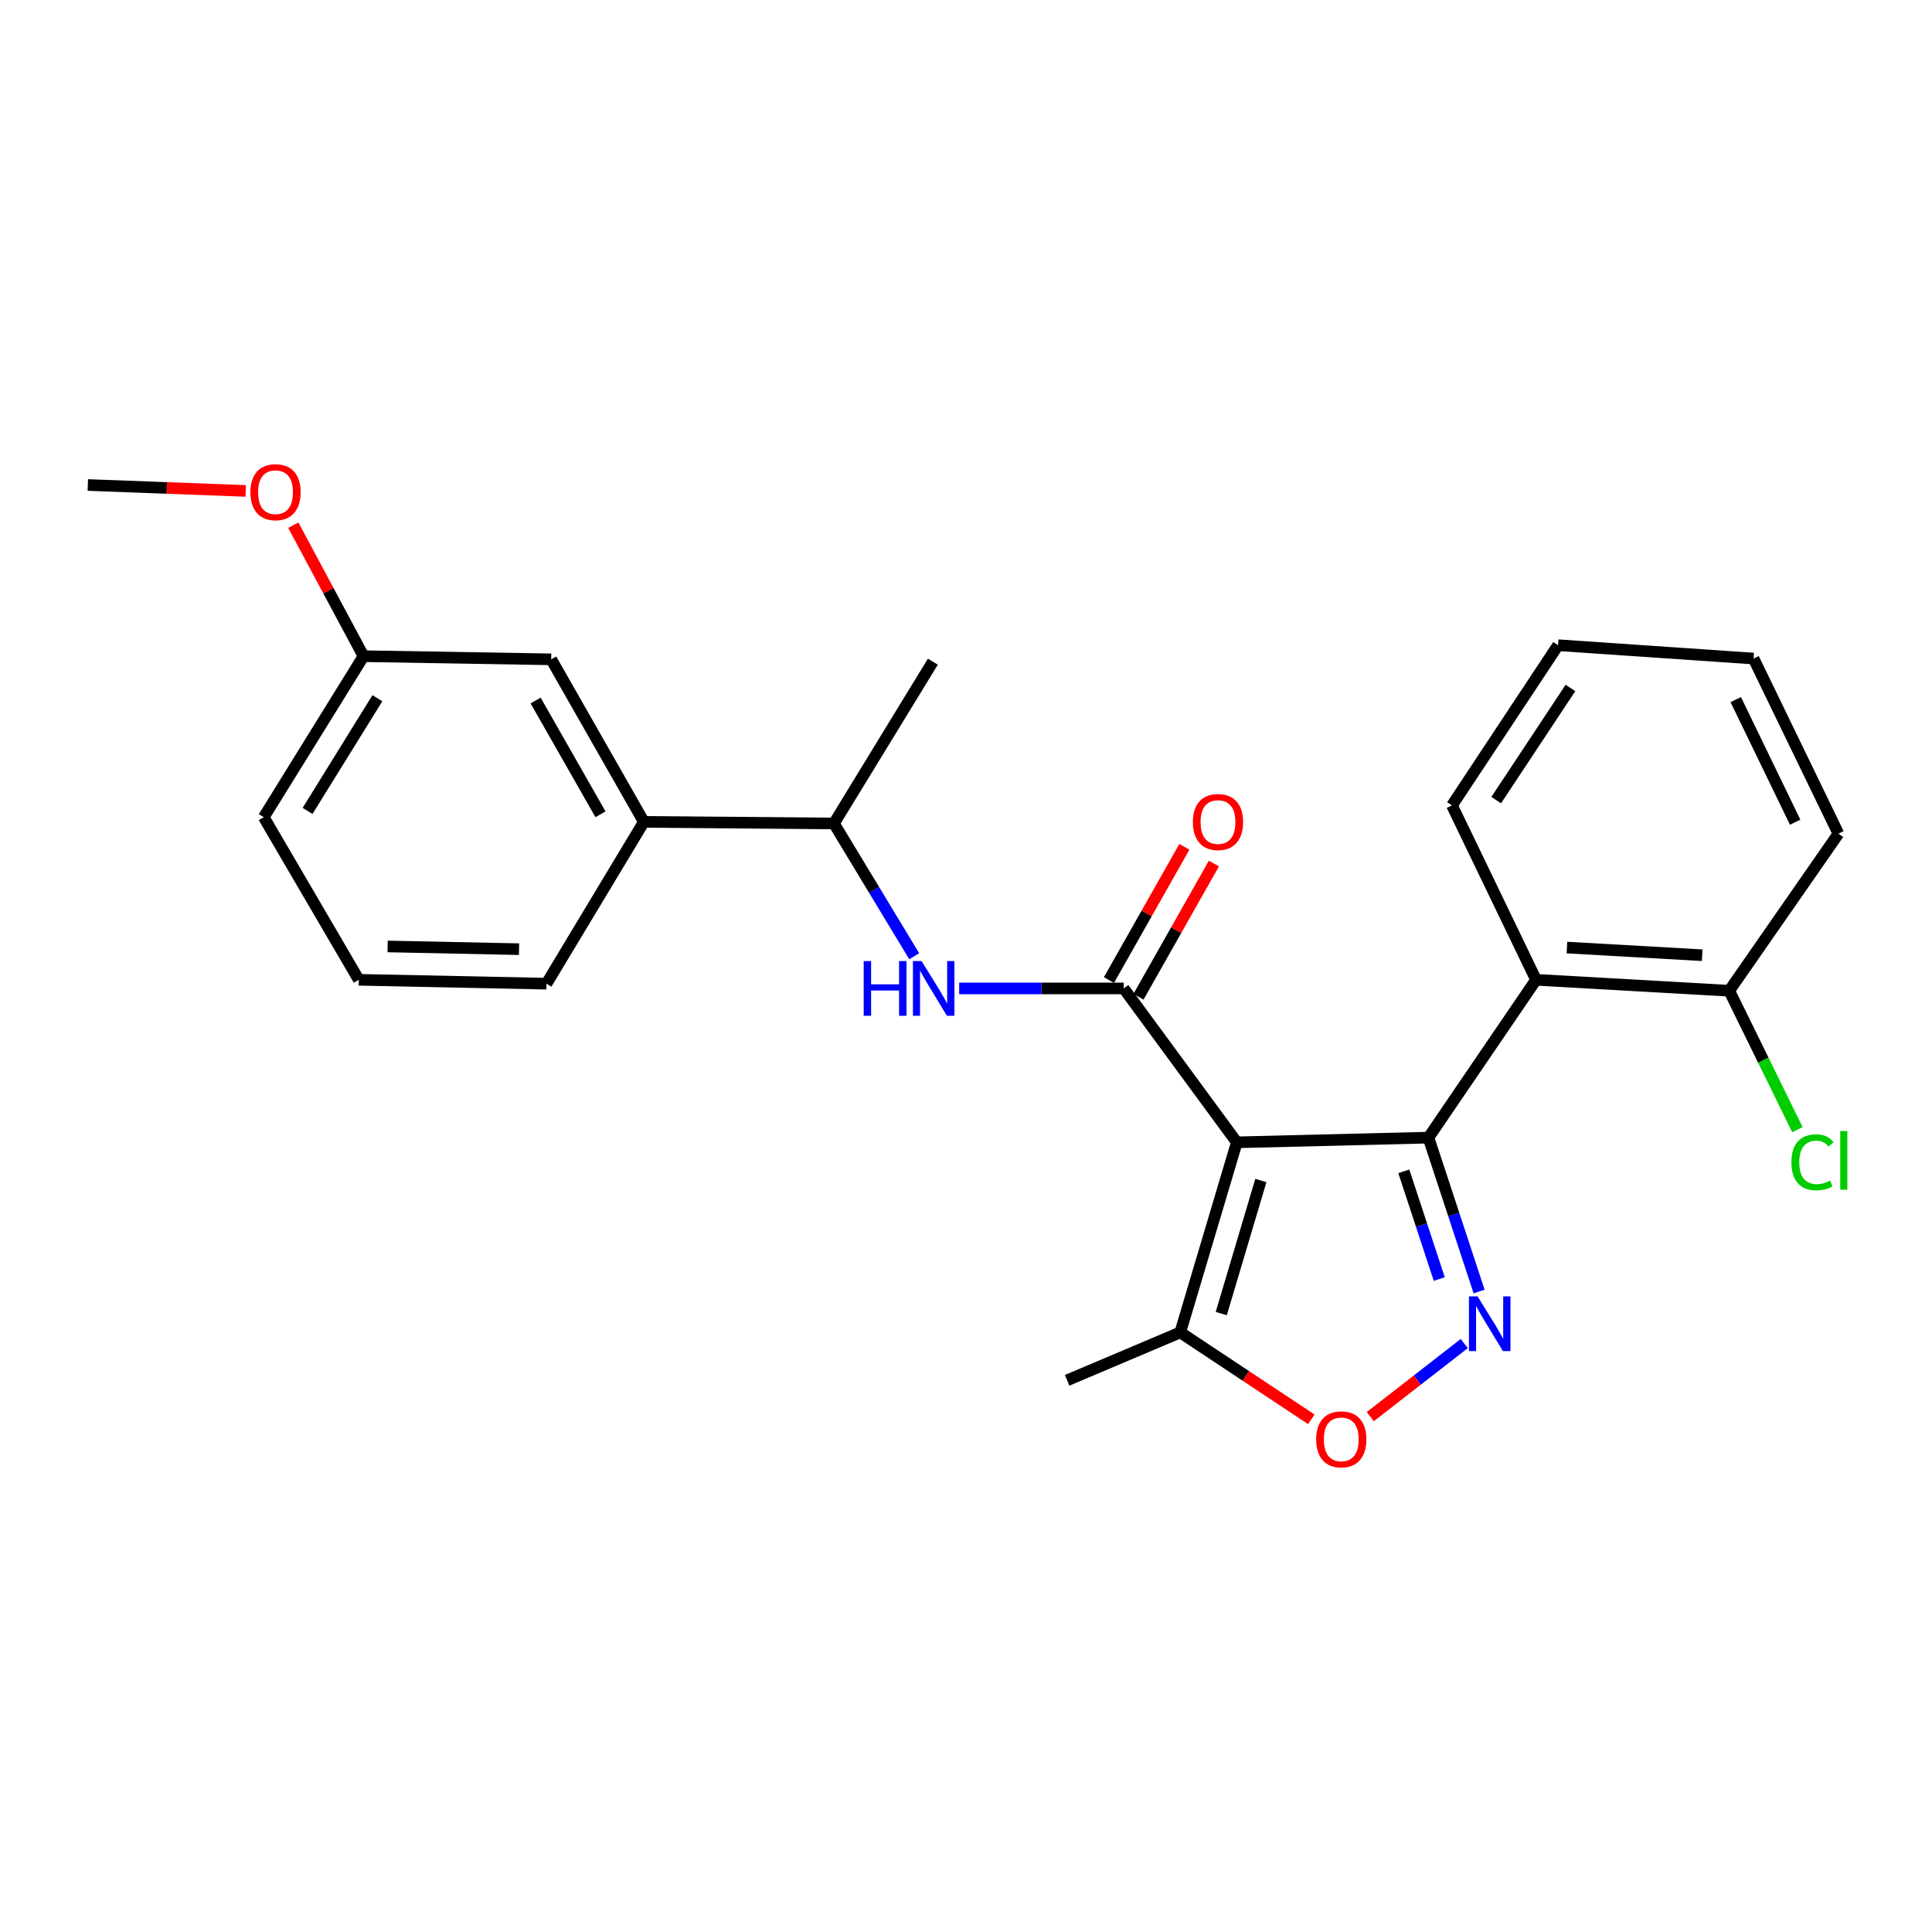 <?xml version='1.0' encoding='iso-8859-1'?>
<svg version='1.1' baseProfile='full'
              xmlns='http://www.w3.org/2000/svg'
                      xmlns:rdkit='http://www.rdkit.org/xml'
                      xmlns:xlink='http://www.w3.org/1999/xlink'
                  xml:space='preserve'
width='1000px' height='1000px' viewBox='0 0 1000 1000'>
<!-- END OF HEADER -->
<rect style='opacity:1.0;fill:#FFFFFF;stroke:none' width='1000' height='1000' x='0' y='0'> </rect>
<path class='bond-0' d='M 640.173,591.267 L 739.364,588.837' style='fill:none;fill-rule:evenodd;stroke:#000000;stroke-width:6px;stroke-linecap:butt;stroke-linejoin:miter;stroke-opacity:1' />
<path class='bond-2' d='M 640.173,591.267 L 581.628,511.604' style='fill:none;fill-rule:evenodd;stroke:#000000;stroke-width:6px;stroke-linecap:butt;stroke-linejoin:miter;stroke-opacity:1' />
<path class='bond-5' d='M 640.173,591.267 L 610.895,689.648' style='fill:none;fill-rule:evenodd;stroke:#000000;stroke-width:6px;stroke-linecap:butt;stroke-linejoin:miter;stroke-opacity:1' />
<path class='bond-5' d='M 652.618,611.035 L 632.124,679.901' style='fill:none;fill-rule:evenodd;stroke:#000000;stroke-width:6px;stroke-linecap:butt;stroke-linejoin:miter;stroke-opacity:1' />
<path class='bond-1' d='M 739.364,588.837 L 752.47,628.66' style='fill:none;fill-rule:evenodd;stroke:#000000;stroke-width:6px;stroke-linecap:butt;stroke-linejoin:miter;stroke-opacity:1' />
<path class='bond-1' d='M 752.47,628.66 L 765.576,668.483' style='fill:none;fill-rule:evenodd;stroke:#0000FF;stroke-width:6px;stroke-linecap:butt;stroke-linejoin:miter;stroke-opacity:1' />
<path class='bond-1' d='M 726.61,606.275 L 735.784,634.151' style='fill:none;fill-rule:evenodd;stroke:#000000;stroke-width:6px;stroke-linecap:butt;stroke-linejoin:miter;stroke-opacity:1' />
<path class='bond-1' d='M 735.784,634.151 L 744.959,662.028' style='fill:none;fill-rule:evenodd;stroke:#0000FF;stroke-width:6px;stroke-linecap:butt;stroke-linejoin:miter;stroke-opacity:1' />
<path class='bond-3' d='M 739.364,588.837 L 795.049,507.144' style='fill:none;fill-rule:evenodd;stroke:#000000;stroke-width:6px;stroke-linecap:butt;stroke-linejoin:miter;stroke-opacity:1' />
<path class='bond-25' d='M 757.898,695.423 L 733.581,714.334' style='fill:none;fill-rule:evenodd;stroke:#0000FF;stroke-width:6px;stroke-linecap:butt;stroke-linejoin:miter;stroke-opacity:1' />
<path class='bond-25' d='M 733.581,714.334 L 709.263,733.246' style='fill:none;fill-rule:evenodd;stroke:#FF0000;stroke-width:6px;stroke-linecap:butt;stroke-linejoin:miter;stroke-opacity:1' />
<path class='bond-6' d='M 581.628,511.604 L 539.047,511.604' style='fill:none;fill-rule:evenodd;stroke:#000000;stroke-width:6px;stroke-linecap:butt;stroke-linejoin:miter;stroke-opacity:1' />
<path class='bond-6' d='M 539.047,511.604 L 496.465,511.604' style='fill:none;fill-rule:evenodd;stroke:#0000FF;stroke-width:6px;stroke-linecap:butt;stroke-linejoin:miter;stroke-opacity:1' />
<path class='bond-9' d='M 589.271,515.93 L 608.791,481.448' style='fill:none;fill-rule:evenodd;stroke:#000000;stroke-width:6px;stroke-linecap:butt;stroke-linejoin:miter;stroke-opacity:1' />
<path class='bond-9' d='M 608.791,481.448 L 628.31,446.965' style='fill:none;fill-rule:evenodd;stroke:#FF0000;stroke-width:6px;stroke-linecap:butt;stroke-linejoin:miter;stroke-opacity:1' />
<path class='bond-9' d='M 573.984,507.277 L 593.504,472.794' style='fill:none;fill-rule:evenodd;stroke:#000000;stroke-width:6px;stroke-linecap:butt;stroke-linejoin:miter;stroke-opacity:1' />
<path class='bond-9' d='M 593.504,472.794 L 613.023,438.311' style='fill:none;fill-rule:evenodd;stroke:#FF0000;stroke-width:6px;stroke-linecap:butt;stroke-linejoin:miter;stroke-opacity:1' />
<path class='bond-10' d='M 795.049,507.144 L 895.05,512.814' style='fill:none;fill-rule:evenodd;stroke:#000000;stroke-width:6px;stroke-linecap:butt;stroke-linejoin:miter;stroke-opacity:1' />
<path class='bond-10' d='M 811.044,490.456 L 881.045,494.425' style='fill:none;fill-rule:evenodd;stroke:#000000;stroke-width:6px;stroke-linecap:butt;stroke-linejoin:miter;stroke-opacity:1' />
<path class='bond-14' d='M 795.049,507.144 L 751.543,416.872' style='fill:none;fill-rule:evenodd;stroke:#000000;stroke-width:6px;stroke-linecap:butt;stroke-linejoin:miter;stroke-opacity:1' />
<path class='bond-4' d='M 678.747,734.644 L 644.821,712.146' style='fill:none;fill-rule:evenodd;stroke:#FF0000;stroke-width:6px;stroke-linecap:butt;stroke-linejoin:miter;stroke-opacity:1' />
<path class='bond-4' d='M 644.821,712.146 L 610.895,689.648' style='fill:none;fill-rule:evenodd;stroke:#000000;stroke-width:6px;stroke-linecap:butt;stroke-linejoin:miter;stroke-opacity:1' />
<path class='bond-16' d='M 610.895,689.648 L 552.351,714.456' style='fill:none;fill-rule:evenodd;stroke:#000000;stroke-width:6px;stroke-linecap:butt;stroke-linejoin:miter;stroke-opacity:1' />
<path class='bond-7' d='M 473.195,494.949 L 452.418,460.59' style='fill:none;fill-rule:evenodd;stroke:#0000FF;stroke-width:6px;stroke-linecap:butt;stroke-linejoin:miter;stroke-opacity:1' />
<path class='bond-7' d='M 452.418,460.59 L 431.641,426.231' style='fill:none;fill-rule:evenodd;stroke:#000000;stroke-width:6px;stroke-linecap:butt;stroke-linejoin:miter;stroke-opacity:1' />
<path class='bond-8' d='M 431.641,426.231 L 333.259,425.402' style='fill:none;fill-rule:evenodd;stroke:#000000;stroke-width:6px;stroke-linecap:butt;stroke-linejoin:miter;stroke-opacity:1' />
<path class='bond-19' d='M 431.641,426.231 L 482.847,342.479' style='fill:none;fill-rule:evenodd;stroke:#000000;stroke-width:6px;stroke-linecap:butt;stroke-linejoin:miter;stroke-opacity:1' />
<path class='bond-11' d='M 333.259,425.402 L 285.303,341.269' style='fill:none;fill-rule:evenodd;stroke:#000000;stroke-width:6px;stroke-linecap:butt;stroke-linejoin:miter;stroke-opacity:1' />
<path class='bond-11' d='M 310.805,421.481 L 277.236,362.588' style='fill:none;fill-rule:evenodd;stroke:#000000;stroke-width:6px;stroke-linecap:butt;stroke-linejoin:miter;stroke-opacity:1' />
<path class='bond-17' d='M 333.259,425.402 L 282.854,509.154' style='fill:none;fill-rule:evenodd;stroke:#000000;stroke-width:6px;stroke-linecap:butt;stroke-linejoin:miter;stroke-opacity:1' />
<path class='bond-13' d='M 895.05,512.814 L 912.695,548.762' style='fill:none;fill-rule:evenodd;stroke:#000000;stroke-width:6px;stroke-linecap:butt;stroke-linejoin:miter;stroke-opacity:1' />
<path class='bond-13' d='M 912.695,548.762 L 930.34,584.711' style='fill:none;fill-rule:evenodd;stroke:#00CC00;stroke-width:6px;stroke-linecap:butt;stroke-linejoin:miter;stroke-opacity:1' />
<path class='bond-20' d='M 895.05,512.814 L 951.565,431.511' style='fill:none;fill-rule:evenodd;stroke:#000000;stroke-width:6px;stroke-linecap:butt;stroke-linejoin:miter;stroke-opacity:1' />
<path class='bond-12' d='M 285.303,341.269 L 188.152,339.639' style='fill:none;fill-rule:evenodd;stroke:#000000;stroke-width:6px;stroke-linecap:butt;stroke-linejoin:miter;stroke-opacity:1' />
<path class='bond-15' d='M 188.152,339.639 L 169.985,305.743' style='fill:none;fill-rule:evenodd;stroke:#000000;stroke-width:6px;stroke-linecap:butt;stroke-linejoin:miter;stroke-opacity:1' />
<path class='bond-15' d='M 169.985,305.743 L 151.818,271.846' style='fill:none;fill-rule:evenodd;stroke:#FF0000;stroke-width:6px;stroke-linecap:butt;stroke-linejoin:miter;stroke-opacity:1' />
<path class='bond-27' d='M 188.152,339.639 L 136.516,422.981' style='fill:none;fill-rule:evenodd;stroke:#000000;stroke-width:6px;stroke-linecap:butt;stroke-linejoin:miter;stroke-opacity:1' />
<path class='bond-27' d='M 195.339,361.392 L 159.194,419.732' style='fill:none;fill-rule:evenodd;stroke:#000000;stroke-width:6px;stroke-linecap:butt;stroke-linejoin:miter;stroke-opacity:1' />
<path class='bond-23' d='M 751.543,416.872 L 806.448,333.959' style='fill:none;fill-rule:evenodd;stroke:#000000;stroke-width:6px;stroke-linecap:butt;stroke-linejoin:miter;stroke-opacity:1' />
<path class='bond-23' d='M 774.425,414.134 L 812.858,356.095' style='fill:none;fill-rule:evenodd;stroke:#000000;stroke-width:6px;stroke-linecap:butt;stroke-linejoin:miter;stroke-opacity:1' />
<path class='bond-22' d='M 127.185,254.098 L 86.32,252.567' style='fill:none;fill-rule:evenodd;stroke:#FF0000;stroke-width:6px;stroke-linecap:butt;stroke-linejoin:miter;stroke-opacity:1' />
<path class='bond-22' d='M 86.32,252.567 L 45.455,251.036' style='fill:none;fill-rule:evenodd;stroke:#000000;stroke-width:6px;stroke-linecap:butt;stroke-linejoin:miter;stroke-opacity:1' />
<path class='bond-18' d='M 282.854,509.154 L 185.702,507.144' style='fill:none;fill-rule:evenodd;stroke:#000000;stroke-width:6px;stroke-linecap:butt;stroke-linejoin:miter;stroke-opacity:1' />
<path class='bond-18' d='M 268.644,491.29 L 200.638,489.883' style='fill:none;fill-rule:evenodd;stroke:#000000;stroke-width:6px;stroke-linecap:butt;stroke-linejoin:miter;stroke-opacity:1' />
<path class='bond-21' d='M 185.702,507.144 L 136.516,422.981' style='fill:none;fill-rule:evenodd;stroke:#000000;stroke-width:6px;stroke-linecap:butt;stroke-linejoin:miter;stroke-opacity:1' />
<path class='bond-26' d='M 951.565,431.511 L 907.649,340.869' style='fill:none;fill-rule:evenodd;stroke:#000000;stroke-width:6px;stroke-linecap:butt;stroke-linejoin:miter;stroke-opacity:1' />
<path class='bond-26' d='M 929.169,425.574 L 898.428,362.124' style='fill:none;fill-rule:evenodd;stroke:#000000;stroke-width:6px;stroke-linecap:butt;stroke-linejoin:miter;stroke-opacity:1' />
<path class='bond-24' d='M 806.448,333.959 L 907.649,340.869' style='fill:none;fill-rule:evenodd;stroke:#000000;stroke-width:6px;stroke-linecap:butt;stroke-linejoin:miter;stroke-opacity:1' />
<path  class='atom-2' d='M 764.811 671.019
L 774.091 686.019
Q 775.011 687.499, 776.491 690.179
Q 777.971 692.859, 778.051 693.019
L 778.051 671.019
L 781.811 671.019
L 781.811 699.339
L 777.931 699.339
L 767.971 682.939
Q 766.811 681.019, 765.571 678.819
Q 764.371 676.619, 764.011 675.939
L 764.011 699.339
L 760.331 699.339
L 760.331 671.019
L 764.811 671.019
' fill='#0000FF'/>
<path  class='atom-5' d='M 681.248 745.004
Q 681.248 738.204, 684.608 734.404
Q 687.968 730.604, 694.248 730.604
Q 700.528 730.604, 703.888 734.404
Q 707.248 738.204, 707.248 745.004
Q 707.248 751.884, 703.848 755.804
Q 700.448 759.684, 694.248 759.684
Q 688.008 759.684, 684.608 755.804
Q 681.248 751.924, 681.248 745.004
M 694.248 756.484
Q 698.568 756.484, 700.888 753.604
Q 703.248 750.684, 703.248 745.004
Q 703.248 739.444, 700.888 736.644
Q 698.568 733.804, 694.248 733.804
Q 689.928 733.804, 687.568 736.604
Q 685.248 739.404, 685.248 745.004
Q 685.248 750.724, 687.568 753.604
Q 689.928 756.484, 694.248 756.484
' fill='#FF0000'/>
<path  class='atom-7' d='M 447.046 497.444
L 450.886 497.444
L 450.886 509.484
L 465.366 509.484
L 465.366 497.444
L 469.206 497.444
L 469.206 525.764
L 465.366 525.764
L 465.366 512.684
L 450.886 512.684
L 450.886 525.764
L 447.046 525.764
L 447.046 497.444
' fill='#0000FF'/>
<path  class='atom-7' d='M 477.006 497.444
L 486.286 512.444
Q 487.206 513.924, 488.686 516.604
Q 490.166 519.284, 490.246 519.444
L 490.246 497.444
L 494.006 497.444
L 494.006 525.764
L 490.126 525.764
L 480.166 509.364
Q 479.006 507.444, 477.766 505.244
Q 476.566 503.044, 476.206 502.364
L 476.206 525.764
L 472.526 525.764
L 472.526 497.444
L 477.006 497.444
' fill='#0000FF'/>
<path  class='atom-10' d='M 617.423 425.482
Q 617.423 418.682, 620.783 414.882
Q 624.143 411.082, 630.423 411.082
Q 636.703 411.082, 640.063 414.882
Q 643.423 418.682, 643.423 425.482
Q 643.423 432.362, 640.023 436.282
Q 636.623 440.162, 630.423 440.162
Q 624.183 440.162, 620.783 436.282
Q 617.423 432.402, 617.423 425.482
M 630.423 436.962
Q 634.743 436.962, 637.063 434.082
Q 639.423 431.162, 639.423 425.482
Q 639.423 419.922, 637.063 417.122
Q 634.743 414.282, 630.423 414.282
Q 626.103 414.282, 623.743 417.082
Q 621.423 419.882, 621.423 425.482
Q 621.423 431.202, 623.743 434.082
Q 626.103 436.962, 630.423 436.962
' fill='#FF0000'/>
<path  class='atom-14' d='M 927.226 601.596
Q 927.226 594.556, 930.506 590.876
Q 933.826 587.156, 940.106 587.156
Q 945.946 587.156, 949.066 591.276
L 946.426 593.436
Q 944.146 590.436, 940.106 590.436
Q 935.826 590.436, 933.546 593.316
Q 931.306 596.156, 931.306 601.596
Q 931.306 607.196, 933.626 610.076
Q 935.986 612.956, 940.546 612.956
Q 943.666 612.956, 947.306 611.076
L 948.426 614.076
Q 946.946 615.036, 944.706 615.596
Q 942.466 616.156, 939.986 616.156
Q 933.826 616.156, 930.506 612.396
Q 927.226 608.636, 927.226 601.596
' fill='#00CC00'/>
<path  class='atom-14' d='M 952.506 585.436
L 956.186 585.436
L 956.186 615.796
L 952.506 615.796
L 952.506 585.436
' fill='#00CC00'/>
<path  class='atom-16' d='M 129.616 254.756
Q 129.616 247.956, 132.976 244.156
Q 136.336 240.356, 142.616 240.356
Q 148.896 240.356, 152.256 244.156
Q 155.616 247.956, 155.616 254.756
Q 155.616 261.636, 152.216 265.556
Q 148.816 269.436, 142.616 269.436
Q 136.376 269.436, 132.976 265.556
Q 129.616 261.676, 129.616 254.756
M 142.616 266.236
Q 146.936 266.236, 149.256 263.356
Q 151.616 260.436, 151.616 254.756
Q 151.616 249.196, 149.256 246.396
Q 146.936 243.556, 142.616 243.556
Q 138.296 243.556, 135.936 246.356
Q 133.616 249.156, 133.616 254.756
Q 133.616 260.476, 135.936 263.356
Q 138.296 266.236, 142.616 266.236
' fill='#FF0000'/>
</svg>
